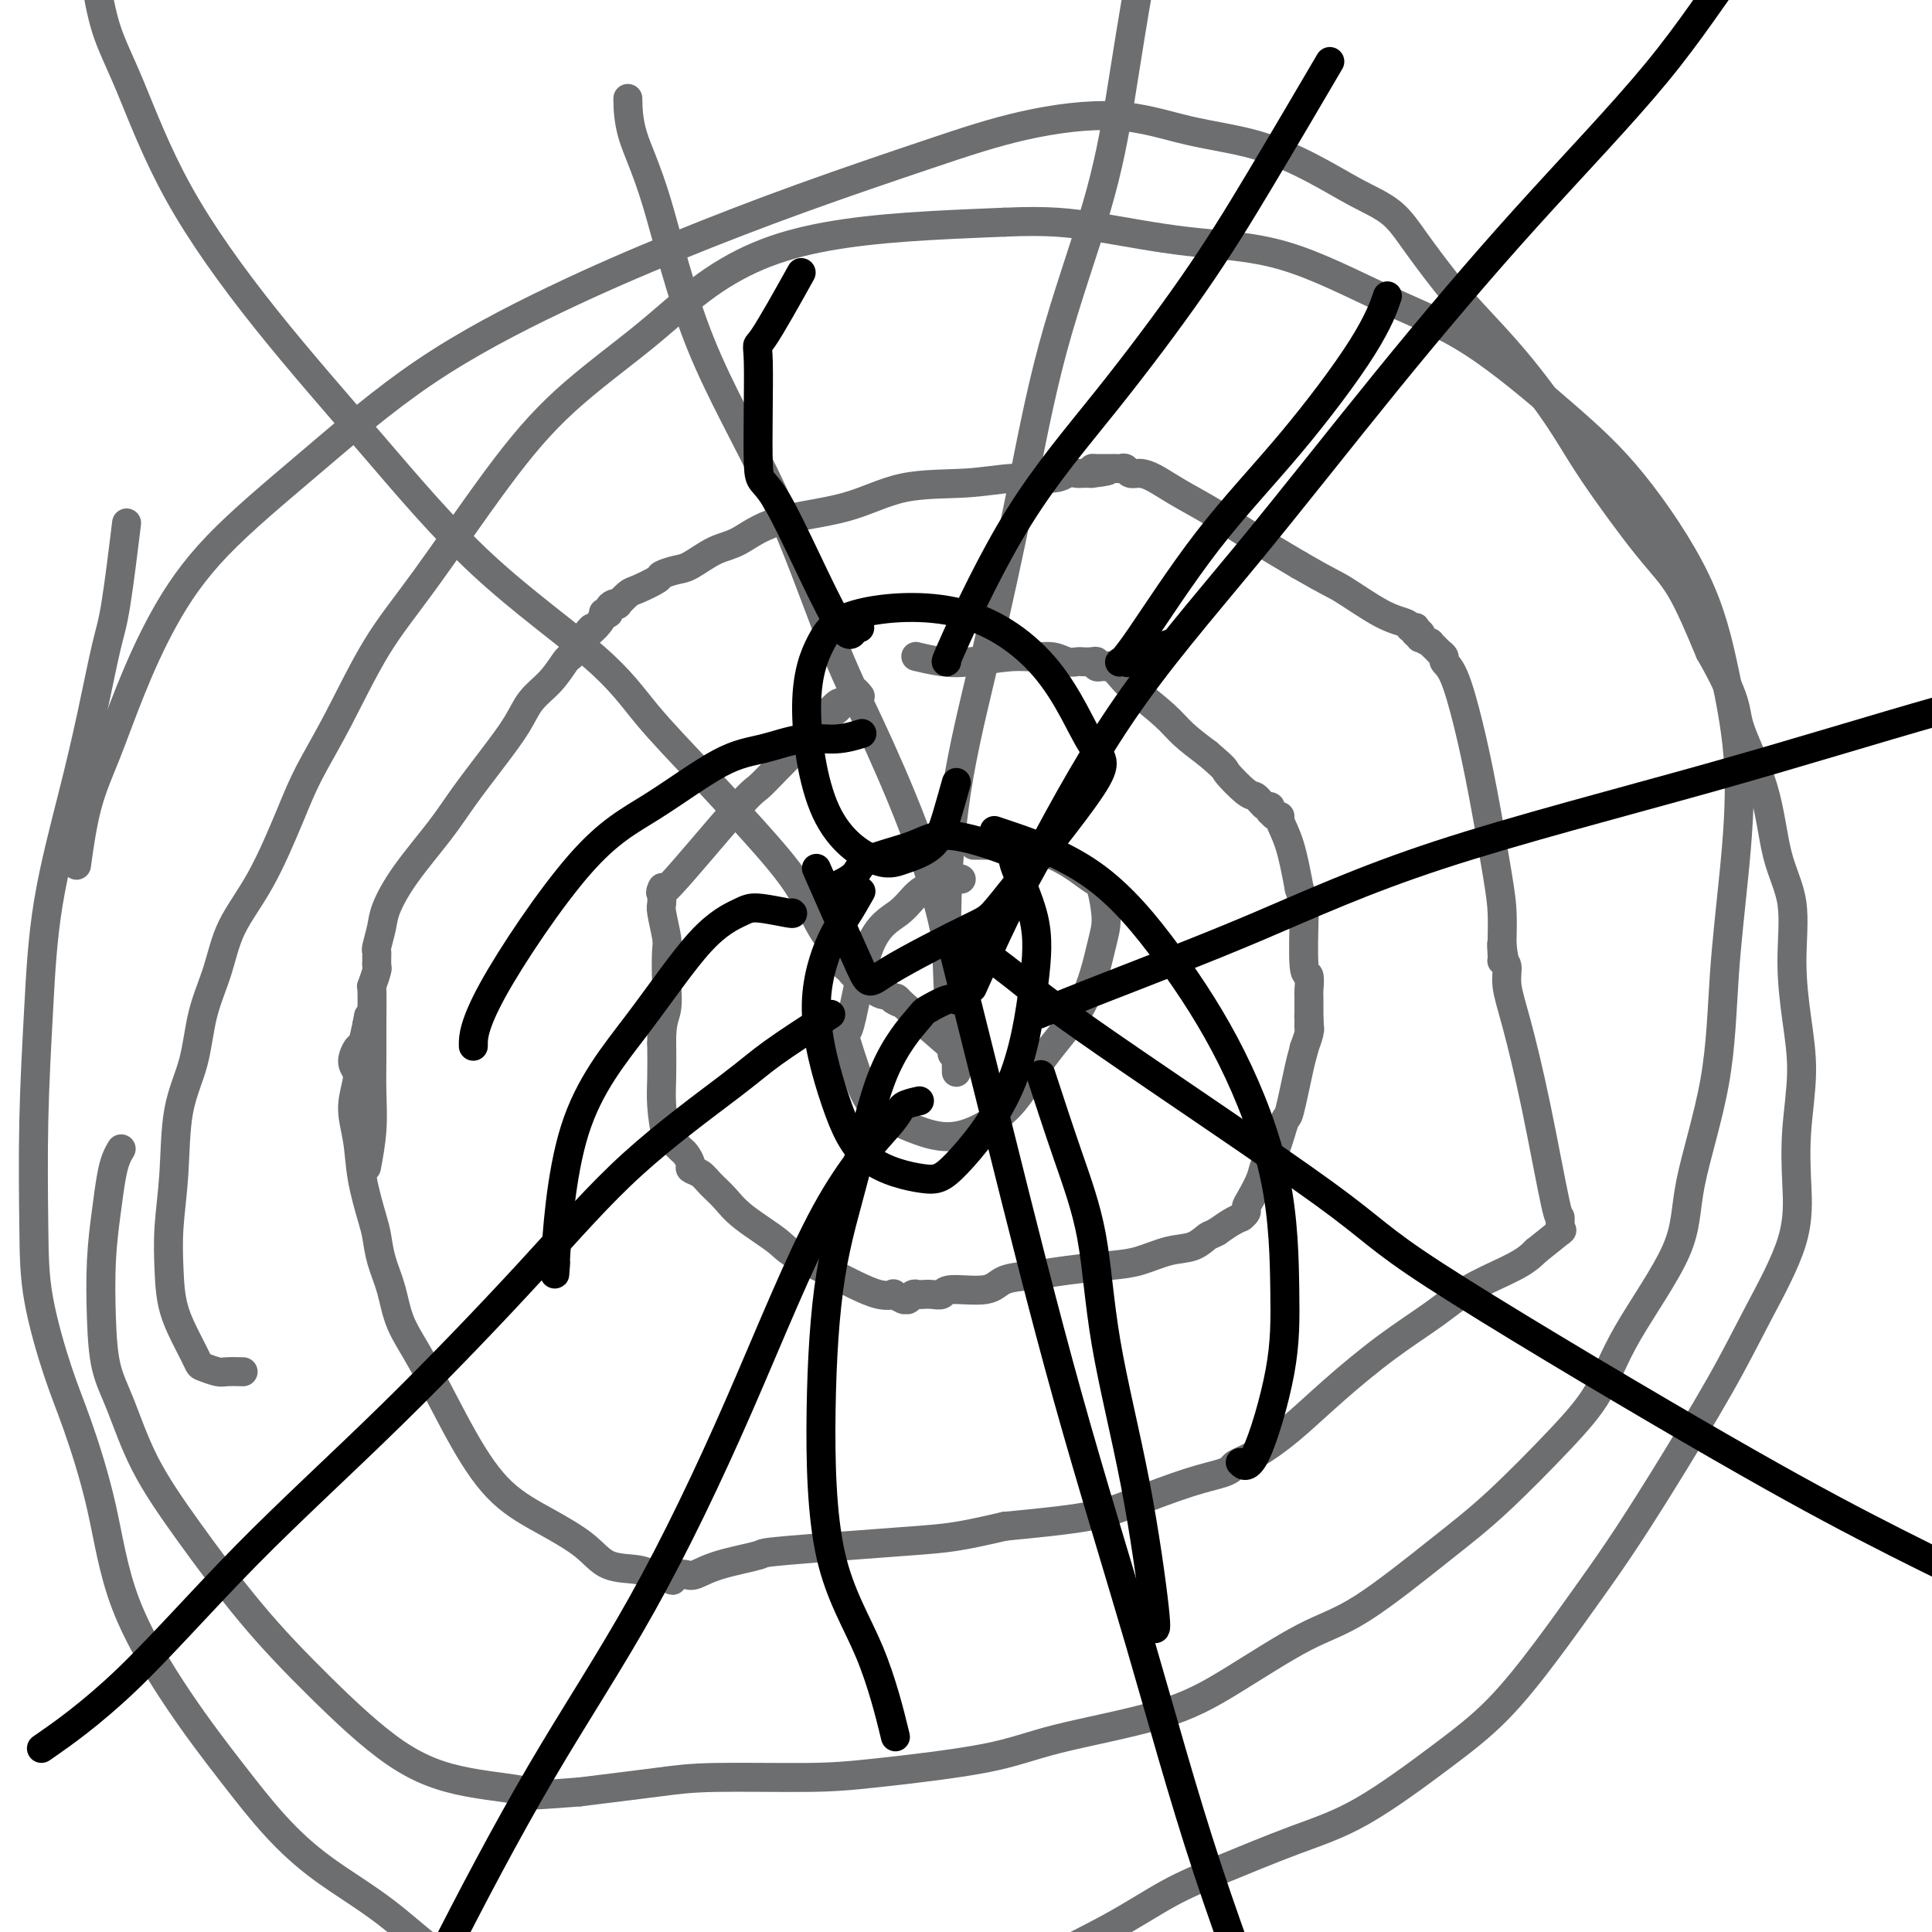 <svg viewBox='0 0 400 400' version='1.1' xmlns='http://www.w3.org/2000/svg' xmlns:xlink='http://www.w3.org/1999/xlink'><g fill='none' stroke='#6D6E70' stroke-width='6' stroke-linecap='round' stroke-linejoin='round'><path d='M190,136c0.008,0.002 0.017,0.004 0,0c-0.017,-0.004 -0.059,-0.014 0,0c0.059,0.014 0.220,0.053 0,0c-0.220,-0.053 -0.822,-0.196 0,0c0.822,0.196 3.066,0.731 5,1c1.934,0.269 3.557,0.272 6,0c2.443,-0.272 5.705,-0.819 8,-1c2.295,-0.181 3.622,0.004 5,0c1.378,-0.004 2.806,-0.197 4,0c1.194,0.197 2.152,0.784 3,1c0.848,0.216 1.585,0.062 2,0c0.415,-0.062 0.507,-0.031 1,0c0.493,0.031 1.386,0.061 2,0c0.614,-0.061 0.949,-0.212 1,0c0.051,0.212 -0.184,0.789 0,1c0.184,0.211 0.785,0.056 1,0c0.215,-0.056 0.043,-0.015 0,0c-0.043,0.015 0.043,0.002 0,0c-0.043,-0.002 -0.216,0.005 0,0c0.216,-0.005 0.820,-0.022 1,0c0.180,0.022 -0.066,0.085 0,0c0.066,-0.085 0.442,-0.316 1,0c0.558,0.316 1.299,1.179 2,2c0.701,0.821 1.363,1.602 3,3c1.637,1.398 4.248,3.415 6,5c1.752,1.585 2.643,2.739 4,4c1.357,1.261 3.178,2.631 5,4'/><path d='M250,156c4.246,3.610 3.362,3.134 4,4c0.638,0.866 2.798,3.073 4,4c1.202,0.927 1.446,0.573 2,1c0.554,0.427 1.419,1.635 2,2c0.581,0.365 0.878,-0.113 1,0c0.122,0.113 0.070,0.815 0,1c-0.070,0.185 -0.156,-0.149 0,0c0.156,0.149 0.556,0.780 1,1c0.444,0.220 0.934,0.028 1,0c0.066,-0.028 -0.290,0.108 0,1c0.290,0.892 1.226,2.541 2,5c0.774,2.459 1.387,5.730 2,9'/><path d='M269,184c1.016,3.093 1.057,3.325 1,6c-0.057,2.675 -0.211,7.792 0,10c0.211,2.208 0.789,1.509 1,2c0.211,0.491 0.057,2.174 0,3c-0.057,0.826 -0.015,0.795 0,1c0.015,0.205 0.004,0.646 0,1c-0.004,0.354 -0.001,0.620 0,1c0.001,0.380 0.000,0.872 0,1c-0.000,0.128 -0.000,-0.110 0,0c0.000,0.110 0.000,0.568 0,1c-0.000,0.432 -0.000,0.838 0,1c0.000,0.162 0.000,0.081 0,0'/><path d='M271,211c0.309,4.178 0.083,1.122 0,0c-0.083,-1.122 -0.022,-0.311 0,0c0.022,0.311 0.007,0.123 0,0c-0.007,-0.123 -0.005,-0.182 0,0c0.005,0.182 0.012,0.606 0,1c-0.012,0.394 -0.042,0.760 0,1c0.042,0.240 0.155,0.354 0,1c-0.155,0.646 -0.577,1.823 -1,3'/><path d='M270,217c-0.270,1.297 -0.443,1.540 -1,4c-0.557,2.460 -1.496,7.136 -2,9c-0.504,1.864 -0.572,0.915 -1,2c-0.428,1.085 -1.215,4.203 -2,6c-0.785,1.797 -1.568,2.274 -2,3c-0.432,0.726 -0.512,1.701 -1,3c-0.488,1.299 -1.385,2.922 -2,4c-0.615,1.078 -0.950,1.609 -1,2c-0.050,0.391 0.184,0.640 0,1c-0.184,0.360 -0.787,0.831 -1,1c-0.213,0.169 -0.038,0.037 0,0c0.038,-0.037 -0.062,0.021 0,0c0.062,-0.021 0.286,-0.121 0,0c-0.286,0.121 -1.082,0.463 -2,1c-0.918,0.537 -1.959,1.268 -3,2'/><path d='M252,255c-1.259,0.732 -1.406,0.563 -2,1c-0.594,0.437 -1.634,1.479 -3,2c-1.366,0.521 -3.059,0.521 -5,1c-1.941,0.479 -4.130,1.436 -6,2c-1.870,0.564 -3.420,0.733 -6,1c-2.580,0.267 -6.191,0.631 -9,1c-2.809,0.369 -4.818,0.744 -7,1c-2.182,0.256 -4.538,0.394 -6,1c-1.462,0.606 -2.031,1.679 -4,2c-1.969,0.321 -5.340,-0.110 -7,0c-1.660,0.110 -1.610,0.760 -2,1c-0.390,0.240 -1.218,0.068 -2,0c-0.782,-0.068 -1.516,-0.032 -2,0c-0.484,0.032 -0.717,0.061 -1,0c-0.283,-0.061 -0.615,-0.213 -1,0c-0.385,0.213 -0.821,0.789 -1,1c-0.179,0.211 -0.100,0.057 0,0c0.100,-0.057 0.222,-0.015 0,0c-0.222,0.015 -0.790,0.005 -1,0c-0.210,-0.005 -0.064,-0.005 0,0c0.064,0.005 0.047,0.015 0,0c-0.047,-0.015 -0.125,-0.055 0,0c0.125,0.055 0.452,0.205 0,0c-0.452,-0.205 -1.683,-0.764 -2,-1c-0.317,-0.236 0.280,-0.149 0,0c-0.280,0.149 -1.436,0.359 -3,0c-1.564,-0.359 -3.537,-1.289 -5,-2c-1.463,-0.711 -2.418,-1.203 -4,-2c-1.582,-0.797 -3.791,-1.898 -6,-3'/><path d='M167,261c-4.082,-1.894 -4.286,-2.630 -6,-4c-1.714,-1.370 -4.936,-3.376 -7,-5c-2.064,-1.624 -2.969,-2.868 -4,-4c-1.031,-1.132 -2.188,-2.152 -3,-3c-0.812,-0.848 -1.278,-1.522 -2,-2c-0.722,-0.478 -1.700,-0.759 -2,-1c-0.300,-0.241 0.077,-0.443 0,-1c-0.077,-0.557 -0.609,-1.470 -1,-2c-0.391,-0.530 -0.641,-0.678 -1,-1c-0.359,-0.322 -0.827,-0.817 -1,-1c-0.173,-0.183 -0.050,-0.053 0,0c0.050,0.053 0.028,0.028 0,0c-0.028,-0.028 -0.060,-0.059 0,0c0.060,0.059 0.213,0.207 0,0c-0.213,-0.207 -0.792,-0.769 -1,-1c-0.208,-0.231 -0.045,-0.133 0,0c0.045,0.133 -0.026,0.299 0,0c0.026,-0.299 0.151,-1.064 0,-1c-0.151,0.064 -0.576,0.955 -1,0c-0.424,-0.955 -0.845,-3.757 -1,-6c-0.155,-2.243 -0.044,-3.927 0,-6c0.044,-2.073 0.022,-4.537 0,-7'/><path d='M137,216c-0.084,-4.405 0.706,-5.418 1,-7c0.294,-1.582 0.093,-3.732 0,-6c-0.093,-2.268 -0.077,-4.653 0,-6c0.077,-1.347 0.217,-1.657 0,-3c-0.217,-1.343 -0.791,-3.718 -1,-5c-0.209,-1.282 -0.055,-1.471 0,-2c0.055,-0.529 0.010,-1.400 0,-2c-0.010,-0.600 0.014,-0.931 0,-1c-0.014,-0.069 -0.065,0.124 0,0c0.065,-0.124 0.247,-0.564 0,0c-0.247,0.564 -0.924,2.133 2,-1c2.924,-3.133 9.447,-10.967 13,-15c3.553,-4.033 4.134,-4.266 5,-5c0.866,-0.734 2.016,-1.970 4,-4c1.984,-2.030 4.804,-4.854 6,-6c1.196,-1.146 0.770,-0.613 1,-1c0.230,-0.387 1.115,-1.693 2,-3'/><path d='M170,149c5.675,-5.917 3.363,-2.710 3,-2c-0.363,0.710 1.223,-1.078 2,-2c0.777,-0.922 0.744,-0.978 1,-1c0.256,-0.022 0.800,-0.011 1,0c0.200,0.011 0.057,0.021 0,0c-0.057,-0.021 -0.029,-0.072 0,0c0.029,0.072 0.059,0.267 0,0c-0.059,-0.267 -0.208,-0.995 0,-1c0.208,-0.005 0.774,0.713 1,1c0.226,0.287 0.113,0.144 0,0'/><path d='M76,241c-0.113,0.596 -0.227,1.191 0,0c0.227,-1.191 0.793,-4.170 1,-7c0.207,-2.830 0.054,-5.512 0,-8c-0.054,-2.488 -0.011,-4.782 0,-7c0.011,-2.218 -0.011,-4.358 0,-7c0.011,-2.642 0.056,-5.784 0,-7c-0.056,-1.216 -0.211,-0.507 0,-1c0.211,-0.493 0.789,-2.188 1,-3c0.211,-0.812 0.057,-0.740 0,-1c-0.057,-0.260 -0.015,-0.853 0,-1c0.015,-0.147 0.004,0.153 0,0c-0.004,-0.153 -0.002,-0.759 0,-1c0.002,-0.241 0.004,-0.115 0,0c-0.004,0.115 -0.014,0.221 0,0c0.014,-0.221 0.051,-0.768 0,-1c-0.051,-0.232 -0.191,-0.150 0,-1c0.191,-0.850 0.713,-2.632 1,-4c0.287,-1.368 0.340,-2.320 1,-4c0.660,-1.680 1.927,-4.086 4,-7c2.073,-2.914 4.952,-6.334 7,-9c2.048,-2.666 3.265,-4.578 5,-7c1.735,-2.422 3.988,-5.353 6,-8c2.012,-2.647 3.782,-5.010 5,-7c1.218,-1.990 1.884,-3.608 3,-5c1.116,-1.392 2.680,-2.559 4,-4c1.320,-1.441 2.394,-3.157 3,-4c0.606,-0.843 0.745,-0.812 1,-1c0.255,-0.188 0.628,-0.594 1,-1'/><path d='M119,135c6.251,-8.643 2.377,-3.750 1,-2c-1.377,1.750 -0.257,0.358 0,0c0.257,-0.358 -0.347,0.317 0,0c0.347,-0.317 1.647,-1.626 2,-2c0.353,-0.374 -0.241,0.188 0,0c0.241,-0.188 1.318,-1.125 2,-2c0.682,-0.875 0.970,-1.688 1,-2c0.030,-0.312 -0.198,-0.123 0,0c0.198,0.123 0.822,0.178 1,0c0.178,-0.178 -0.089,-0.591 0,-1c0.089,-0.409 0.535,-0.816 1,-1c0.465,-0.184 0.948,-0.147 1,0c0.052,0.147 -0.328,0.405 0,0c0.328,-0.405 1.365,-1.471 2,-2c0.635,-0.529 0.867,-0.521 2,-1c1.133,-0.479 3.166,-1.445 4,-2c0.834,-0.555 0.468,-0.699 1,-1c0.532,-0.301 1.961,-0.759 3,-1c1.039,-0.241 1.688,-0.264 3,-1c1.312,-0.736 3.289,-2.183 5,-3c1.711,-0.817 3.157,-1.002 5,-2c1.843,-0.998 4.082,-2.807 8,-4c3.918,-1.193 9.515,-1.769 14,-3c4.485,-1.231 7.859,-3.118 12,-4c4.141,-0.882 9.050,-0.758 13,-1c3.950,-0.242 6.941,-0.849 10,-1c3.059,-0.151 6.184,0.156 8,0c1.816,-0.156 2.322,-0.774 3,-1c0.678,-0.226 1.529,-0.061 2,0c0.471,0.061 0.563,0.017 1,0c0.437,-0.017 1.218,-0.009 2,0'/><path d='M226,98c6.277,-0.691 2.470,-0.917 1,-1c-1.470,-0.083 -0.604,-0.022 0,0c0.604,0.022 0.946,0.006 1,0c0.054,-0.006 -0.179,-0.002 0,0c0.179,0.002 0.769,0.000 1,0c0.231,-0.000 0.103,0.000 0,0c-0.103,-0.000 -0.182,-0.001 0,0c0.182,0.001 0.626,0.004 1,0c0.374,-0.004 0.680,-0.016 1,0c0.320,0.016 0.654,0.058 1,0c0.346,-0.058 0.705,-0.218 1,0c0.295,0.218 0.527,0.812 1,1c0.473,0.188 1.189,-0.030 2,0c0.811,0.030 1.717,0.309 3,1c1.283,0.691 2.942,1.793 5,3c2.058,1.207 4.516,2.517 7,4c2.484,1.483 4.996,3.138 8,5c3.004,1.862 6.502,3.931 10,6'/><path d='M269,117c6.271,3.642 6.948,3.746 9,5c2.052,1.254 5.478,3.656 8,5c2.522,1.344 4.139,1.628 5,2c0.861,0.372 0.967,0.832 1,1c0.033,0.168 -0.005,0.044 0,0c0.005,-0.044 0.054,-0.008 0,0c-0.054,0.008 -0.211,-0.012 0,0c0.211,0.012 0.788,0.056 1,0c0.212,-0.056 0.057,-0.211 0,0c-0.057,0.211 -0.015,0.789 0,1c0.015,0.211 0.004,0.057 0,0c-0.004,-0.057 -0.001,-0.016 0,0c0.001,0.016 0.001,0.008 0,0'/><path d='M293,131c3.651,2.182 0.780,0.636 0,0c-0.780,-0.636 0.531,-0.363 1,0c0.469,0.363 0.097,0.814 0,1c-0.097,0.186 0.082,0.105 0,0c-0.082,-0.105 -0.425,-0.235 0,0c0.425,0.235 1.617,0.834 2,1c0.383,0.166 -0.042,-0.100 0,0c0.042,0.100 0.551,0.566 1,1c0.449,0.434 0.837,0.837 1,1c0.163,0.163 0.101,0.086 0,0c-0.101,-0.086 -0.242,-0.181 0,0c0.242,0.181 0.868,0.639 1,1c0.132,0.361 -0.231,0.626 0,1c0.231,0.374 1.057,0.857 2,3c0.943,2.143 2.004,5.948 3,10c0.996,4.052 1.927,8.353 3,14c1.073,5.647 2.287,12.641 3,17c0.713,4.359 0.923,6.082 1,8c0.077,1.918 0.021,4.031 0,5c-0.021,0.969 -0.006,0.796 0,1c0.006,0.204 0.001,0.787 0,1c-0.001,0.213 -0.000,0.057 0,0c0.000,-0.057 0.000,-0.016 0,0c-0.000,0.016 -0.000,0.008 0,0'/><path d='M311,196c1.078,7.010 0.274,1.535 0,0c-0.274,-1.535 -0.016,0.871 0,2c0.016,1.129 -0.209,0.981 0,1c0.209,0.019 0.851,0.207 1,1c0.149,0.793 -0.195,2.193 0,4c0.195,1.807 0.928,4.021 2,8c1.072,3.979 2.483,9.721 4,17c1.517,7.279 3.139,16.094 4,20c0.861,3.906 0.962,2.904 1,3c0.038,0.096 0.014,1.291 0,2c-0.014,0.709 -0.018,0.933 0,1c0.018,0.067 0.056,-0.023 0,0c-0.056,0.023 -0.207,0.160 0,0c0.207,-0.160 0.774,-0.617 0,0c-0.774,0.617 -2.887,2.309 -5,4'/><path d='M318,259c-1.728,1.805 -3.547,2.819 -6,4c-2.453,1.181 -5.539,2.531 -8,4c-2.461,1.469 -4.296,3.058 -7,5c-2.704,1.942 -6.276,4.236 -10,7c-3.724,2.764 -7.600,5.998 -11,9c-3.400,3.002 -6.322,5.771 -9,8c-2.678,2.229 -5.110,3.918 -7,5c-1.890,1.082 -3.239,1.558 -4,2c-0.761,0.442 -0.935,0.850 -1,1c-0.065,0.150 -0.020,0.043 0,0c0.020,-0.043 0.017,-0.021 0,0c-0.017,0.021 -0.046,0.043 0,0c0.046,-0.043 0.167,-0.149 0,0c-0.167,0.149 -0.622,0.554 -2,1c-1.378,0.446 -3.679,0.934 -7,2c-3.321,1.066 -7.663,2.710 -11,4c-3.337,1.290 -5.668,2.226 -10,3c-4.332,0.774 -10.666,1.387 -17,2'/><path d='M208,316c-9.755,2.270 -11.643,2.444 -19,3c-7.357,0.556 -20.184,1.494 -26,2c-5.816,0.506 -4.623,0.579 -6,1c-1.377,0.421 -5.326,1.188 -8,2c-2.674,0.812 -4.073,1.669 -5,2c-0.927,0.331 -1.384,0.137 -2,0c-0.616,-0.137 -1.393,-0.218 -2,0c-0.607,0.218 -1.044,0.734 -1,1c0.044,0.266 0.571,0.281 0,0c-0.571,-0.281 -2.239,-0.857 -3,-1c-0.761,-0.143 -0.615,0.147 -1,0c-0.385,-0.147 -1.300,-0.730 -3,-1c-1.700,-0.270 -4.184,-0.226 -6,-1c-1.816,-0.774 -2.964,-2.364 -5,-4c-2.036,-1.636 -4.962,-3.317 -8,-5c-3.038,-1.683 -6.189,-3.369 -9,-6c-2.811,-2.631 -5.282,-6.208 -8,-11c-2.718,-4.792 -5.684,-10.799 -8,-15c-2.316,-4.201 -3.981,-6.595 -5,-9c-1.019,-2.405 -1.390,-4.822 -2,-7c-0.610,-2.178 -1.458,-4.117 -2,-6c-0.542,-1.883 -0.777,-3.709 -1,-5c-0.223,-1.291 -0.433,-2.047 -1,-4c-0.567,-1.953 -1.491,-5.102 -2,-8c-0.509,-2.898 -0.603,-5.544 -1,-8c-0.397,-2.456 -1.098,-4.722 -1,-7c0.098,-2.278 0.996,-4.569 1,-6c0.004,-1.431 -0.886,-2.002 -1,-3c-0.114,-0.998 0.546,-2.423 1,-3c0.454,-0.577 0.701,-0.308 1,-1c0.299,-0.692 0.649,-2.346 1,-4'/><path d='M76,212c0.500,-2.833 0.250,-1.417 0,0'/><path d='M50,284c0.302,0.007 0.604,0.015 0,0c-0.604,-0.015 -2.114,-0.052 -3,0c-0.886,0.052 -1.148,0.194 -2,0c-0.852,-0.194 -2.295,-0.723 -3,-1c-0.705,-0.277 -0.673,-0.303 -1,-1c-0.327,-0.697 -1.012,-2.066 -2,-4c-0.988,-1.934 -2.278,-4.433 -3,-7c-0.722,-2.567 -0.877,-5.204 -1,-8c-0.123,-2.796 -0.214,-5.753 0,-9c0.214,-3.247 0.732,-6.784 1,-11c0.268,-4.216 0.285,-9.110 1,-13c0.715,-3.890 2.128,-6.774 3,-10c0.872,-3.226 1.202,-6.794 2,-10c0.798,-3.206 2.063,-6.051 3,-9c0.937,-2.949 1.546,-6.003 3,-9c1.454,-2.997 3.754,-5.939 6,-10c2.246,-4.061 4.438,-9.241 6,-13c1.562,-3.759 2.496,-6.095 4,-9c1.504,-2.905 3.580,-6.378 6,-11c2.420,-4.622 5.185,-10.392 8,-15c2.815,-4.608 5.679,-8.054 10,-14c4.321,-5.946 10.099,-14.393 15,-21c4.901,-6.607 8.925,-11.373 14,-16c5.075,-4.627 11.201,-9.113 16,-13c4.799,-3.887 8.272,-7.174 12,-10c3.728,-2.826 7.711,-5.190 12,-7c4.289,-1.810 8.886,-3.064 14,-4c5.114,-0.936 10.747,-1.553 17,-2c6.253,-0.447 13.127,-0.723 20,-1'/><path d='M208,46c9.124,-0.403 13.434,0.088 19,1c5.566,0.912 12.388,2.245 19,3c6.612,0.755 13.013,0.931 20,3c6.987,2.069 14.560,6.029 21,9c6.440,2.971 11.748,4.953 18,9c6.252,4.047 13.449,10.160 19,15c5.551,4.840 9.457,8.406 14,14c4.543,5.594 9.722,13.216 13,20c3.278,6.784 4.655,12.729 6,19c1.345,6.271 2.657,12.869 3,20c0.343,7.131 -0.285,14.796 -1,22c-0.715,7.204 -1.517,13.949 -2,21c-0.483,7.051 -0.647,14.410 -2,22c-1.353,7.590 -3.895,15.412 -5,21c-1.105,5.588 -0.774,8.943 -3,14c-2.226,5.057 -7.009,11.815 -10,17c-2.991,5.185 -4.190,8.796 -6,12c-1.810,3.204 -4.230,6.001 -8,10c-3.770,3.999 -8.891,9.201 -13,13c-4.109,3.799 -7.205,6.195 -12,10c-4.795,3.805 -11.290,9.017 -16,12c-4.710,2.983 -7.634,3.736 -12,6c-4.366,2.264 -10.173,6.039 -15,9c-4.827,2.961 -8.673,5.109 -15,7c-6.327,1.891 -15.134,3.525 -21,5c-5.866,1.475 -8.791,2.790 -15,4c-6.209,1.210 -15.702,2.316 -22,3c-6.298,0.684 -9.399,0.946 -15,1c-5.601,0.054 -13.700,-0.101 -19,0c-5.300,0.101 -7.800,0.457 -12,1c-4.200,0.543 -10.100,1.271 -16,2'/><path d='M120,371c-14.945,1.155 -10.308,0.541 -11,0c-0.692,-0.541 -6.713,-1.010 -12,-2c-5.287,-0.990 -9.841,-2.503 -15,-6c-5.159,-3.497 -10.922,-8.979 -16,-14c-5.078,-5.021 -9.472,-9.581 -14,-15c-4.528,-5.419 -9.189,-11.697 -13,-17c-3.811,-5.303 -6.773,-9.632 -9,-14c-2.227,-4.368 -3.718,-8.774 -5,-12c-1.282,-3.226 -2.355,-5.272 -3,-8c-0.645,-2.728 -0.864,-6.138 -1,-10c-0.136,-3.862 -0.190,-8.177 0,-12c0.190,-3.823 0.626,-7.154 1,-10c0.374,-2.846 0.688,-5.206 1,-7c0.312,-1.794 0.622,-3.021 1,-4c0.378,-0.979 0.822,-1.708 1,-2c0.178,-0.292 0.089,-0.146 0,0'/><path d='M16,178c-0.135,0.992 -0.269,1.983 0,0c0.269,-1.983 0.943,-6.942 2,-11c1.057,-4.058 2.497,-7.215 4,-11c1.503,-3.785 3.069,-8.196 5,-13c1.931,-4.804 4.227,-9.999 7,-15c2.773,-5.001 6.024,-9.807 11,-15c4.976,-5.193 11.678,-10.773 19,-17c7.322,-6.227 15.265,-13.101 24,-19c8.735,-5.899 18.262,-10.822 27,-15c8.738,-4.178 16.687,-7.609 25,-11c8.313,-3.391 16.990,-6.742 26,-10c9.010,-3.258 18.355,-6.425 26,-9c7.645,-2.575 13.592,-4.560 20,-6c6.408,-1.440 13.278,-2.335 19,-2c5.722,0.335 10.294,1.901 15,3c4.706,1.099 9.544,1.732 14,3c4.456,1.268 8.529,3.170 12,5c3.471,1.830 6.339,3.588 9,5c2.661,1.412 5.113,2.479 7,4c1.887,1.521 3.207,3.495 5,6c1.793,2.505 4.059,5.539 6,8c1.941,2.461 3.557,4.348 6,7c2.443,2.652 5.712,6.068 9,10c3.288,3.932 6.594,8.380 9,12c2.406,3.620 3.913,6.414 7,11c3.087,4.586 7.754,10.966 11,15c3.246,4.034 5.070,5.724 7,9c1.930,3.276 3.965,8.138 6,13'/><path d='M354,135c5.887,10.229 5.104,11.802 6,15c0.896,3.198 3.472,8.021 5,13c1.528,4.979 2.008,10.115 3,14c0.992,3.885 2.497,6.520 3,10c0.503,3.480 0.005,7.805 0,12c-0.005,4.195 0.484,8.260 1,12c0.516,3.740 1.060,7.156 1,11c-0.060,3.844 -0.722,8.116 -1,12c-0.278,3.884 -0.171,7.380 0,11c0.171,3.620 0.407,7.364 -1,12c-1.407,4.636 -4.457,10.164 -7,15c-2.543,4.836 -4.581,8.980 -8,15c-3.419,6.020 -8.220,13.916 -12,20c-3.780,6.084 -6.540,10.354 -9,14c-2.460,3.646 -4.621,6.666 -7,10c-2.379,3.334 -4.978,6.980 -8,11c-3.022,4.020 -6.468,8.413 -10,12c-3.532,3.587 -7.150,6.368 -12,10c-4.850,3.632 -10.933,8.114 -16,11c-5.067,2.886 -9.118,4.176 -14,6c-4.882,1.824 -10.594,4.184 -15,6c-4.406,1.816 -7.508,3.089 -11,5c-3.492,1.911 -7.376,4.461 -12,7c-4.624,2.539 -9.988,5.067 -15,8c-5.012,2.933 -9.672,6.270 -14,8c-4.328,1.730 -8.326,1.853 -13,3c-4.674,1.147 -10.026,3.318 -17,4c-6.974,0.682 -15.570,-0.124 -21,0c-5.430,0.124 -7.694,1.178 -13,1c-5.306,-0.178 -13.653,-1.589 -22,-3'/><path d='M115,420c-9.292,-0.530 -4.524,-0.854 -6,-3c-1.476,-2.146 -9.198,-6.115 -15,-10c-5.802,-3.885 -9.684,-7.687 -14,-11c-4.316,-3.313 -9.067,-6.137 -13,-9c-3.933,-2.863 -7.047,-5.765 -10,-9c-2.953,-3.235 -5.746,-6.803 -9,-11c-3.254,-4.197 -6.971,-9.023 -11,-15c-4.029,-5.977 -8.372,-13.104 -11,-20c-2.628,-6.896 -3.541,-13.560 -5,-20c-1.459,-6.440 -3.463,-12.654 -5,-17c-1.537,-4.346 -2.605,-6.823 -4,-11c-1.395,-4.177 -3.117,-10.055 -4,-15c-0.883,-4.945 -0.929,-8.959 -1,-15c-0.071,-6.041 -0.168,-14.110 0,-22c0.168,-7.890 0.601,-15.600 1,-23c0.399,-7.400 0.764,-14.488 2,-22c1.236,-7.512 3.344,-15.448 5,-22c1.656,-6.552 2.861,-11.720 4,-17c1.139,-5.280 2.213,-10.673 3,-14c0.787,-3.327 1.289,-4.588 2,-9c0.711,-4.412 1.632,-11.975 2,-15c0.368,-3.025 0.184,-1.513 0,0'/><path d='M199,182c0.019,0.021 0.037,0.042 0,0c-0.037,-0.042 -0.130,-0.148 -1,0c-0.870,0.148 -2.516,0.551 -4,1c-1.484,0.449 -2.806,0.946 -4,2c-1.194,1.054 -2.258,2.665 -4,4c-1.742,1.335 -4.160,2.394 -6,7c-1.840,4.606 -3.100,12.760 -4,16c-0.900,3.240 -1.439,1.566 -1,3c0.439,1.434 1.855,5.977 3,9c1.145,3.023 2.017,4.525 4,6c1.983,1.475 5.076,2.922 8,4c2.924,1.078 5.680,1.786 9,1c3.320,-0.786 7.206,-3.068 10,-6c2.794,-2.932 4.497,-6.516 7,-10c2.503,-3.484 5.806,-6.867 8,-11c2.194,-4.133 3.280,-9.014 4,-12c0.720,-2.986 1.073,-4.076 1,-6c-0.073,-1.924 -0.574,-4.684 -1,-6c-0.426,-1.316 -0.778,-1.190 -2,-2c-1.222,-0.810 -3.316,-2.557 -6,-4c-2.684,-1.443 -5.960,-2.583 -8,-3c-2.040,-0.417 -2.845,-0.112 -4,0c-1.155,0.112 -2.660,0.030 -3,0c-0.340,-0.030 0.485,-0.008 0,0c-0.485,0.008 -2.282,0.002 -3,0c-0.718,-0.002 -0.359,-0.001 0,0'/><path d='M20,-3c0.034,0.211 0.068,0.423 0,0c-0.068,-0.423 -0.238,-1.480 0,0c0.238,1.480 0.885,5.499 2,9c1.115,3.501 2.700,6.485 5,12c2.300,5.515 5.317,13.559 10,22c4.683,8.441 11.034,17.277 18,26c6.966,8.723 14.547,17.332 22,26c7.453,8.668 14.780,17.395 23,25c8.220,7.605 17.335,14.088 23,19c5.665,4.912 7.880,8.253 11,12c3.120,3.747 7.144,7.900 11,12c3.856,4.100 7.544,8.148 11,12c3.456,3.852 6.681,7.509 9,11c2.319,3.491 3.732,6.816 5,9c1.268,2.184 2.392,3.225 3,4c0.608,0.775 0.702,1.282 1,2c0.298,0.718 0.800,1.646 1,2c0.200,0.354 0.098,0.135 0,0c-0.098,-0.135 -0.192,-0.187 0,0c0.192,0.187 0.671,0.614 1,1c0.329,0.386 0.508,0.729 1,1c0.492,0.271 1.298,0.468 2,1c0.702,0.532 1.302,1.400 2,2c0.698,0.600 1.496,0.931 2,1c0.504,0.069 0.716,-0.123 1,0c0.284,0.123 0.642,0.562 1,1'/><path d='M185,207c1.841,1.134 1.442,0.469 1,0c-0.442,-0.469 -0.927,-0.742 1,1c1.927,1.742 6.265,5.498 8,7c1.735,1.502 0.868,0.751 0,0'/><path d='M130,21c-0.008,-0.552 -0.016,-1.103 0,0c0.016,1.103 0.057,3.861 1,7c0.943,3.139 2.790,6.659 5,14c2.210,7.341 4.785,18.502 9,29c4.215,10.498 10.071,20.334 15,31c4.929,10.666 8.931,22.162 12,30c3.069,7.838 5.204,12.018 8,18c2.796,5.982 6.252,13.767 9,21c2.748,7.233 4.789,13.914 6,19c1.211,5.086 1.592,8.578 2,12c0.408,3.422 0.841,6.773 1,9c0.159,2.227 0.043,3.329 0,5c-0.043,1.671 -0.011,3.911 0,5c0.011,1.089 0.003,1.025 0,1c-0.003,-0.025 -0.002,-0.013 0,0'/><path d='M197,217c-0.037,-0.395 -0.074,-0.790 0,0c0.074,0.790 0.258,2.766 0,-1c-0.258,-3.766 -0.958,-13.275 -1,-23c-0.042,-9.725 0.575,-19.666 2,-29c1.425,-9.334 3.658,-18.060 6,-28c2.342,-9.940 4.794,-21.092 7,-32c2.206,-10.908 4.167,-21.571 7,-32c2.833,-10.429 6.539,-20.625 9,-29c2.461,-8.375 3.679,-14.929 5,-23c1.321,-8.071 2.746,-17.659 4,-24c1.254,-6.341 2.336,-9.436 3,-13c0.664,-3.564 0.910,-7.596 1,-10c0.090,-2.404 0.024,-3.181 0,-4c-0.024,-0.819 -0.006,-1.682 0,-2c0.006,-0.318 0.002,-0.091 0,0c-0.002,0.091 -0.001,0.045 0,0'/></g>
<g fill='none' stroke='#000000' stroke-width='6' stroke-linecap='round' stroke-linejoin='round'><path d='M202,203c-0.601,1.335 -1.201,2.671 0,0c1.201,-2.671 4.204,-9.347 6,-13c1.796,-3.653 2.387,-4.281 6,-11c3.613,-6.719 10.249,-19.529 18,-31c7.751,-11.471 16.616,-21.605 26,-33c9.384,-11.395 19.286,-24.052 29,-36c9.714,-11.948 19.239,-23.187 29,-34c9.761,-10.813 19.758,-21.198 27,-30c7.242,-8.802 11.731,-16.019 17,-23c5.269,-6.981 11.320,-13.727 16,-19c4.680,-5.273 7.991,-9.074 10,-11c2.009,-1.926 2.717,-1.979 3,-2c0.283,-0.021 0.142,-0.011 0,0'/><path d='M215,210c3.726,-1.528 7.452,-3.055 15,-6c7.548,-2.945 18.918,-7.307 30,-12c11.082,-4.693 21.877,-9.717 38,-15c16.123,-5.283 37.574,-10.824 56,-16c18.426,-5.176 33.825,-9.985 48,-14c14.175,-4.015 27.124,-7.235 39,-10c11.876,-2.765 22.679,-5.076 27,-6c4.321,-0.924 2.161,-0.462 0,0'/><path d='M202,196c-0.671,-0.486 -1.343,-0.971 0,0c1.343,0.971 4.699,3.400 8,6c3.301,2.600 6.545,5.373 19,14c12.455,8.627 34.120,23.108 45,31c10.880,7.892 10.974,9.196 23,17c12.026,7.804 35.984,22.107 53,32c17.016,9.893 27.089,15.374 36,20c8.911,4.626 16.661,8.396 22,11c5.339,2.604 8.268,4.043 12,6c3.732,1.957 8.268,4.432 11,6c2.732,1.568 3.658,2.230 4,3c0.342,0.770 0.098,1.649 0,2c-0.098,0.351 -0.049,0.176 0,0'/><path d='M198,199c-0.694,-2.774 -1.388,-5.547 0,0c1.388,5.547 4.859,19.415 9,36c4.141,16.585 8.952,35.888 14,54c5.048,18.112 10.333,35.034 15,51c4.667,15.966 8.715,30.975 14,47c5.285,16.025 11.809,33.065 17,47c5.191,13.935 9.051,24.766 11,33c1.949,8.234 1.986,13.871 2,17c0.014,3.129 0.004,3.751 0,4c-0.004,0.249 -0.002,0.124 0,0'/><path d='M190,228c0.324,-0.071 0.649,-0.142 0,0c-0.649,0.142 -2.270,0.496 -3,1c-0.730,0.504 -0.568,1.158 -3,4c-2.432,2.842 -7.458,7.872 -13,18c-5.542,10.128 -11.600,25.352 -18,40c-6.400,14.648 -13.141,28.718 -20,41c-6.859,12.282 -13.835,22.774 -21,35c-7.165,12.226 -14.518,26.184 -21,39c-6.482,12.816 -12.091,24.489 -16,33c-3.909,8.511 -6.117,13.860 -7,16c-0.883,2.140 -0.442,1.070 0,0'/><path d='M172,210c-4.538,2.947 -9.075,5.894 -12,8c-2.925,2.106 -4.237,3.371 -9,7c-4.763,3.629 -12.978,9.623 -20,16c-7.022,6.377 -12.850,13.136 -21,22c-8.150,8.864 -18.620,19.834 -29,30c-10.380,10.166 -20.669,19.529 -30,29c-9.331,9.471 -17.705,19.050 -25,26c-7.295,6.950 -13.513,11.271 -16,13c-2.487,1.729 -1.244,0.864 0,0'/><path d='M178,185c-0.075,0.132 -0.150,0.264 0,0c0.150,-0.264 0.524,-0.925 0,0c-0.524,0.925 -1.946,3.437 -3,5c-1.054,1.563 -1.742,2.178 -3,5c-1.258,2.822 -3.088,7.852 -3,14c0.088,6.148 2.095,13.413 4,19c1.905,5.587 3.708,9.497 7,12c3.292,2.503 8.074,3.600 11,4c2.926,0.400 3.998,0.104 7,-3c3.002,-3.104 7.935,-9.014 11,-16c3.065,-6.986 4.264,-15.047 5,-21c0.736,-5.953 1.010,-9.796 0,-14c-1.010,-4.204 -3.304,-8.768 -4,-11c-0.696,-2.232 0.205,-2.134 -2,-3c-2.205,-0.866 -7.516,-2.698 -11,-3c-3.484,-0.302 -5.141,0.925 -8,2c-2.859,1.075 -6.921,2.000 -9,3c-2.079,1.000 -2.175,2.077 -3,3c-0.825,0.923 -2.379,1.692 -3,2c-0.621,0.308 -0.311,0.154 0,0'/><path d='M198,162c-0.658,2.359 -1.316,4.719 -2,7c-0.684,2.281 -1.394,4.485 -3,6c-1.606,1.515 -4.107,2.343 -6,3c-1.893,0.657 -3.177,1.144 -6,0c-2.823,-1.144 -7.184,-3.919 -10,-10c-2.816,-6.081 -4.086,-15.469 -4,-22c0.086,-6.531 1.530,-10.206 3,-13c1.470,-2.794 2.967,-4.709 8,-6c5.033,-1.291 13.604,-1.960 21,0c7.396,1.960 13.619,6.549 18,12c4.381,5.451 6.921,11.764 9,15c2.079,3.236 3.696,3.395 0,9c-3.696,5.605 -12.705,16.654 -17,22c-4.295,5.346 -3.878,4.988 -8,7c-4.122,2.012 -12.785,6.395 -17,9c-4.215,2.605 -3.981,3.432 -6,-1c-2.019,-4.432 -6.291,-14.123 -8,-18c-1.709,-3.877 -0.854,-1.938 0,0'/><path d='M178,130c-0.301,-0.481 -0.602,-0.963 -1,0c-0.398,0.963 -0.895,3.370 -4,-2c-3.105,-5.370 -8.820,-18.517 -12,-24c-3.180,-5.483 -3.824,-3.304 -4,-8c-0.176,-4.696 0.118,-16.269 0,-21c-0.118,-4.731 -0.647,-2.620 1,-5c1.647,-2.380 5.471,-9.251 7,-12c1.529,-2.749 0.765,-1.374 0,0'/><path d='M196,137c-0.204,0.150 -0.408,0.299 2,-5c2.408,-5.299 7.428,-16.047 13,-25c5.572,-8.953 11.695,-16.112 18,-24c6.305,-7.888 12.793,-16.506 18,-24c5.207,-7.494 9.133,-13.864 14,-22c4.867,-8.136 10.676,-18.039 13,-22c2.324,-3.961 1.162,-1.981 0,0'/><path d='M243,133c-1.013,0.370 -2.026,0.740 -3,1c-0.974,0.260 -1.908,0.410 -3,1c-1.092,0.590 -2.341,1.619 -3,2c-0.659,0.381 -0.730,0.112 -1,0c-0.270,-0.112 -0.741,-0.069 -1,0c-0.259,0.069 -0.306,0.164 0,0c0.306,-0.164 0.965,-0.588 4,-5c3.035,-4.412 8.446,-12.812 14,-20c5.554,-7.188 11.252,-13.164 17,-20c5.748,-6.836 11.548,-14.533 15,-20c3.452,-5.467 4.558,-8.705 5,-10c0.442,-1.295 0.221,-0.648 0,0'/><path d='M206,172c-0.259,-0.095 -0.518,-0.190 3,1c3.518,1.190 10.813,3.667 17,8c6.187,4.333 11.266,10.524 16,17c4.734,6.476 9.123,13.236 13,21c3.877,7.764 7.242,16.532 9,25c1.758,8.468 1.910,16.636 2,23c0.090,6.364 0.117,10.922 -1,17c-1.117,6.078 -3.378,13.675 -5,17c-1.622,3.325 -2.606,2.379 -3,2c-0.394,-0.379 -0.197,-0.189 0,0'/><path d='M198,207c0.109,0.059 0.218,0.117 0,0c-0.218,-0.117 -0.763,-0.410 -2,0c-1.237,0.410 -3.168,1.522 -4,2c-0.832,0.478 -0.567,0.322 -2,2c-1.433,1.678 -4.565,5.190 -7,11c-2.435,5.810 -4.172,13.919 -6,21c-1.828,7.081 -3.747,13.133 -5,21c-1.253,7.867 -1.841,17.550 -2,28c-0.159,10.450 0.112,21.667 2,30c1.888,8.333 5.393,13.782 8,20c2.607,6.218 4.316,13.205 5,16c0.684,2.795 0.342,1.397 0,0'/><path d='M216,224c-0.428,-1.313 -0.856,-2.626 0,0c0.856,2.626 2.997,9.192 5,15c2.003,5.808 3.868,10.859 5,17c1.132,6.141 1.533,13.372 3,22c1.467,8.628 4.002,18.653 6,29c1.998,10.347 3.461,21.017 4,26c0.539,4.983 0.154,4.281 0,4c-0.154,-0.281 -0.077,-0.140 0,0'/><path d='M164,189c0.179,0.123 0.358,0.246 -1,0c-1.358,-0.246 -4.254,-0.862 -6,-1c-1.746,-0.138 -2.342,0.203 -4,1c-1.658,0.797 -4.378,2.052 -8,6c-3.622,3.948 -8.147,10.591 -13,17c-4.853,6.409 -10.033,12.584 -13,22c-2.967,9.416 -3.722,22.074 -4,27c-0.278,4.926 -0.079,2.122 0,1c0.079,-1.122 0.040,-0.561 0,0'/><path d='M178,152c0.406,-0.127 0.812,-0.255 0,0c-0.812,0.255 -2.841,0.891 -5,1c-2.159,0.109 -4.449,-0.310 -7,0c-2.551,0.310 -5.363,1.350 -8,2c-2.637,0.650 -5.099,0.911 -9,3c-3.901,2.089 -9.241,6.007 -14,9c-4.759,2.993 -8.935,5.060 -15,12c-6.065,6.940 -14.017,18.753 -18,26c-3.983,7.247 -3.995,9.928 -4,11c-0.005,1.072 -0.002,0.536 0,0'/></g>
</svg>